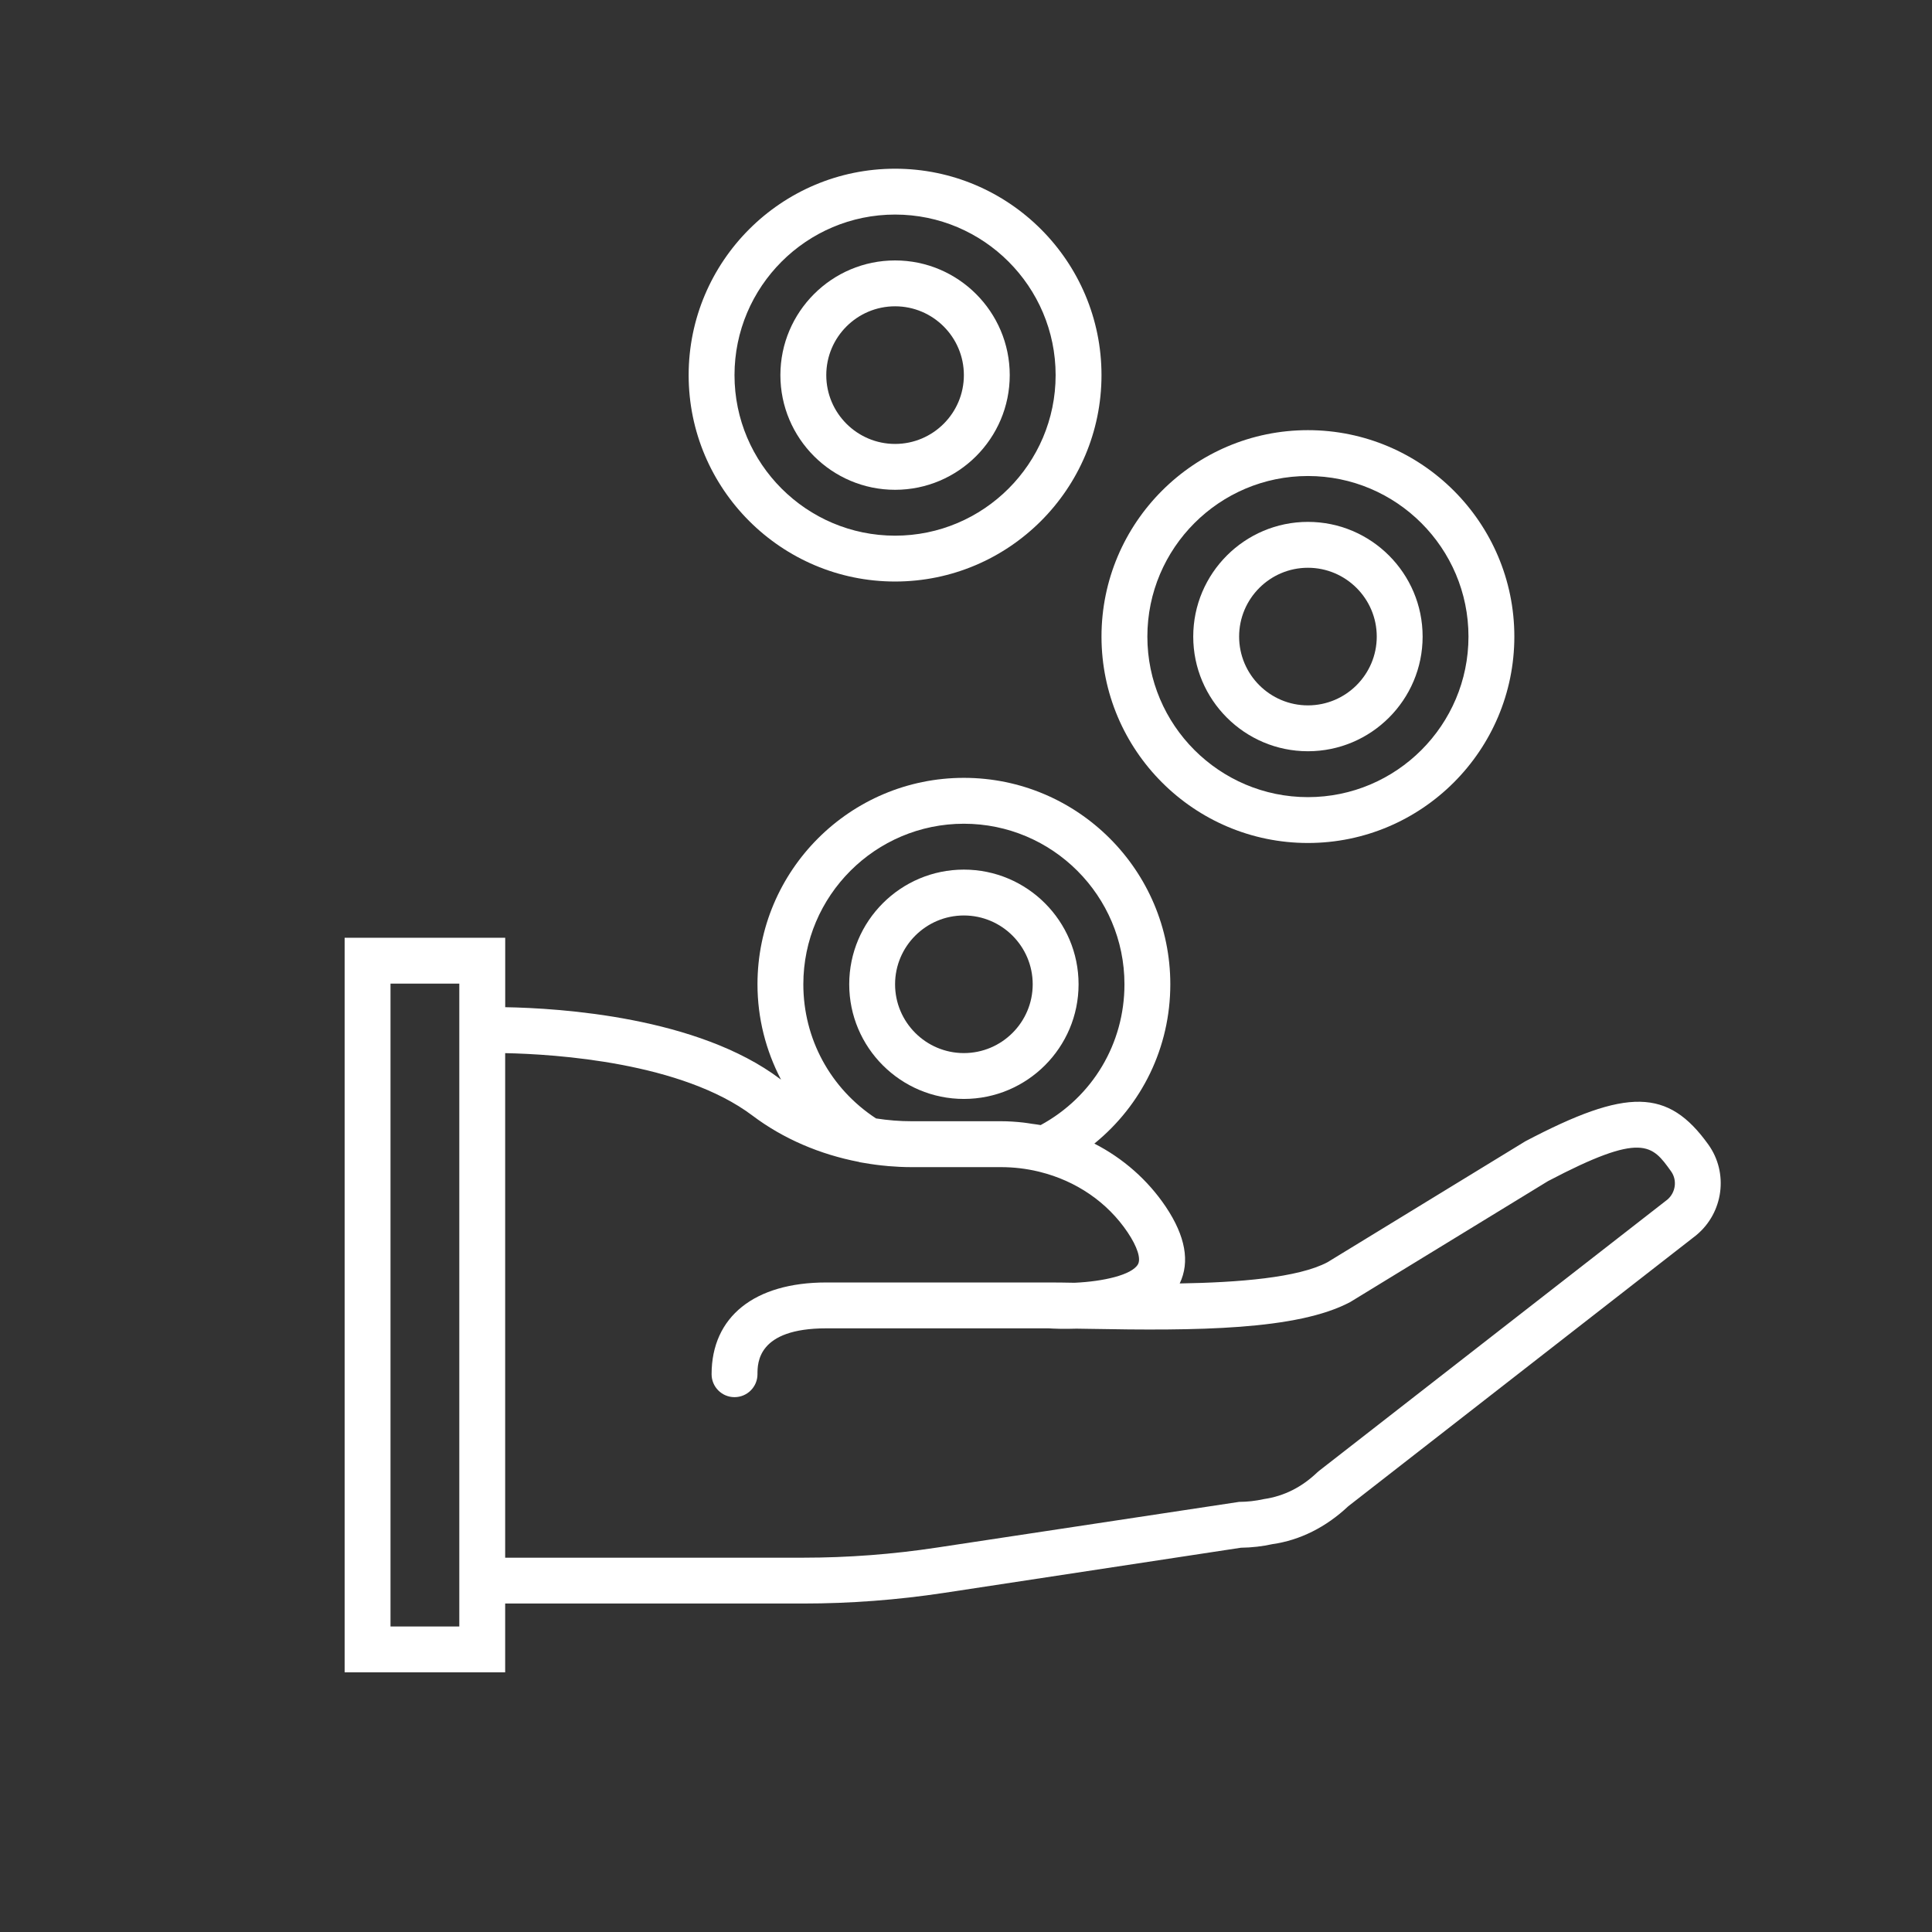 <?xml version="1.0" standalone="no"?>
<!DOCTYPE svg PUBLIC "-//W3C//DTD SVG 1.1//EN" "http://www.w3.org/Graphics/SVG/1.1/DTD/svg11.dtd">
<!--Generator: Xara Designer (www.xara.com), SVG filter version: 5.0.0.2-->
<svg stroke-width="0.501" stroke-linejoin="bevel" fill-rule="evenodd" xmlns:xlink="http://www.w3.org/1999/xlink" xmlns="http://www.w3.org/2000/svg" version="1.1" overflow="visible" width="112.5pt" height="112.5pt" viewBox="0 0 112.5 112.5">
 <rect x="0" y="0" width="112.5" height="112.5" fill="#333333" stroke="none"/>
 <defs>
  <marker id="DefaultArrow2" markerUnits="strokeWidth" viewBox="0 0 1 1" markerWidth="1" markerHeight="1" overflow="visible" orient="auto">
   <!-- REF_ARROW_STRAIGHT (-2) -->
   <g transform="scale(0.009)">
    <!-- 1/108 -->
    <path d="M -9 54 L -9 -54 L 117 0 z"/>
   </g>
  </marker>
  <marker id="DefaultArrow3" markerUnits="strokeWidth" viewBox="0 0 1 1" markerWidth="1" markerHeight="1" overflow="visible" orient="auto">
   <!-- REF_ARROW_ANGLED -->
   <g transform="scale(0.009)">
    <path d="M -27 54 L -9 0 L -27 -54 L 135 0 z"/>
   </g>
  </marker>
  <marker id="DefaultArrow4" markerUnits="strokeWidth" viewBox="0 0 1 1" markerWidth="1" markerHeight="1" overflow="visible" orient="auto">
   <!-- REF_ARROW_ROUNDED -->
   <g transform="scale(0.009)">
    <path d="M -9,0 L -9,-45 C -9,-51.708 2.808,-56.580 9,-54 L 117,-9 C 120.916,-7.369 126.000,-4.242 126,0 C 126,4.242 120.916,7.369 117,9 L 9,54 C 2.808,56.580 -9,51.708 -9,45 z"/>
   </g>
  </marker>
  <marker id="DefaultArrow5" markerUnits="strokeWidth" viewBox="0 0 1 1" markerWidth="1" markerHeight="1" overflow="visible" orient="auto">
   <!-- REF_ARROW_SPOT -->
   <g transform="scale(0.009)">
    <path d="M -54, 0 C -54,29.807 -29.807,54 0,54 C 29.807,54 54,29.807 54,0 C 54,-29.807 29.807,-54 0,-54 C -29.807,-54 -54,-29.807 -54,0 z"/>
   </g>
  </marker>
  <marker id="DefaultArrow6" markerUnits="strokeWidth" viewBox="0 0 1 1" markerWidth="1" markerHeight="1" overflow="visible" orient="auto">
   <!-- REF_ARROW_DIAMOND -->
   <g transform="scale(0.009)">
    <path d="M -63,0 L 0,63 L 63,0 L 0,-63 z"/>
   </g>
  </marker>
  <marker id="DefaultArrow7" markerUnits="strokeWidth" viewBox="0 0 1 1" markerWidth="1" markerHeight="1" overflow="visible" orient="auto">
   <!-- REF_ARROW_FEATHER -->
   <g transform="scale(0.009)">
    <path d="M 18,-54 L 108,-54 L 63,0 L 108,54 L 18, 54 L -36,0 z"/>
   </g>
  </marker>
  <marker id="DefaultArrow8" markerUnits="strokeWidth" viewBox="0 0 1 1" markerWidth="1" markerHeight="1" overflow="visible" orient="auto">
   <!-- REF_ARROW_FEATHER2 -->
   <g transform="scale(0.009)">
    <path d="M -36,0 L 18,-54 L 54,-54 L 18,-18 L 27,-18 L 63,-54 L 99,-54 L 63,-18 L 72,-18 L 108,-54 L 144,-54 L 90,0 L 144,54 L 108,54 L 72,18 L 63,18 L 99,54 L 63,54 L 27,18 L 18,18 L 54,54 L 18,54 z"/>
   </g>
  </marker>
  <marker id="DefaultArrow9" markerUnits="strokeWidth" viewBox="0 0 1 1" markerWidth="1" markerHeight="1" overflow="visible" orient="auto">
   <!-- REF_ARROW_HOLLOWDIAMOND -->
   <g transform="scale(0.009)">
    <path d="M 0,45 L -45,0 L 0, -45 L 45, 0 z M 0, 63 L-63, 0 L 0, -63 L 63, 0 z"/>
   </g>
  </marker>
  <filter id="StainedFilter">
   <feBlend mode="multiply" in2="BackgroundImage" in="SourceGraphic" result="blend"/>
   <feComposite in="blend" in2="SourceAlpha" operator="in" result="comp"/>
  </filter>
  <filter id="BleachFilter">
   <feBlend mode="screen" in2="BackgroundImage" in="SourceGraphic" result="blend"/>
   <feComposite in="blend" in2="SourceAlpha" operator="in" result="comp"/>
  </filter>
  <filter id="InvertTransparencyBitmapFilter">
   <feComponentTransfer>
    <feFuncR type="gamma" amplitude="1.055" exponent=".417" offset="-0.055"/>
    <feFuncG type="gamma" amplitude="1.055" exponent=".417" offset="-0.055"/>
    <feFuncB type="gamma" amplitude="1.055" exponent=".417" offset="-0.055"/>
   </feComponentTransfer>
   <feComponentTransfer>
    <feFuncR type="linear" slope="-1" intercept="1"/>
    <feFuncG type="linear" slope="-1" intercept="1"/>
    <feFuncB type="linear" slope="-1" intercept="1"/>
    <feFuncA type="linear" slope="1" intercept="0"/>
   </feComponentTransfer>
   <feComponentTransfer>
    <feFuncR type="gamma" amplitude="1" exponent="2.4" offset="0"/>
    <feFuncG type="gamma" amplitude="1" exponent="2.4" offset="0"/>
    <feFuncB type="gamma" amplitude="1" exponent="2.4" offset="0"/>
   </feComponentTransfer>
  </filter>
 </defs>
 <g id="Document" fill="none" stroke="black" font-family="Times New Roman" font-size="16" transform="scale(1 -1)">
  <g id="Spread" transform="translate(0 -112.5)">
   <g id="Layer 1">
    <g id="Group_1" fill="#ffffff" stroke-width="0" fill-rule="evenodd" stroke-linejoin="miter" stroke="none" stroke-miterlimit="79.84">
     <path d="M 20.068,15.119 L 20.068,57.893 L 29.418,57.893 L 29.418,53.851 C 32.622,53.796 40.632,53.287 45.426,49.672 C 45.442,49.658 45.462,49.646 45.478,49.635 C 44.598,51.32 44.108,53.208 44.108,55.185 C 44.108,61.813 49.499,67.206 56.126,67.206 C 62.755,67.206 68.147,61.813 68.147,55.185 C 68.147,51.506 66.491,48.157 63.724,45.909 C 65.393,45.053 66.831,43.799 67.888,42.224 C 69.029,40.52 69.298,39.02 68.694,37.765 C 72.092,37.821 75.595,38.093 77.302,39.002 L 88.818,46.042 C 94.761,49.169 97.133,49.117 99.475,45.855 C 100.661,44.204 100.357,41.886 98.779,40.58 L 98.749,40.555 L 78.507,24.79 C 77.215,23.572 75.692,22.811 74.097,22.586 C 73.528,22.458 72.889,22.383 72.258,22.376 L 54.946,19.743 C 52.251,19.335 49.503,19.127 46.778,19.127 L 29.416,19.127 L 29.416,15.119 L 20.068,15.119 Z M 26.745,17.791 L 26.745,55.223 L 22.739,55.223 L 22.739,17.791 L 26.745,17.791 Z M 54.544,22.383 L 72.154,25.046 C 72.622,25.046 73.106,25.1 73.593,25.208 C 74.783,25.38 75.815,25.912 76.71,26.769 L 76.814,26.857 L 97.091,42.647 C 97.579,43.063 97.673,43.785 97.303,44.297 C 96.197,45.84 95.643,46.616 90.135,43.721 L 78.625,36.683 C 75.535,35.038 69.658,35.006 63.391,35.122 C 63.147,35.126 62.909,35.13 62.679,35.133 C 61.946,35.107 61.364,35.132 61.061,35.151 L 48.114,35.151 C 44.108,35.151 44.108,33.14 44.108,32.48 C 44.108,31.743 43.51,31.144 42.77,31.144 C 42.032,31.144 41.436,31.743 41.436,32.48 C 41.436,35.826 43.932,37.822 48.114,37.822 L 61.09,37.822 C 61.527,37.822 62.025,37.816 62.57,37.805 C 64.25,37.88 65.904,38.259 66.261,38.876 C 66.449,39.203 66.227,39.898 65.665,40.737 C 64.48,42.503 62.654,43.738 60.555,44.259 L 60.469,44.281 C 59.756,44.452 59.022,44.538 58.287,44.538 L 53.078,44.538 C 52.618,44.538 52.161,44.561 51.706,44.599 C 51.694,44.601 51.679,44.604 51.663,44.605 C 51.217,44.643 50.773,44.703 50.335,44.779 C 50.321,44.782 50.31,44.782 50.296,44.785 L 50.043,44.828 L 50.023,44.84 C 47.74,45.278 45.603,46.192 43.818,47.538 C 39.708,50.637 32.378,51.116 29.416,51.176 L 29.416,21.796 L 46.778,21.796 C 49.368,21.796 51.981,21.994 54.544,22.383 Z M 65.477,55.185 C 65.477,60.341 61.281,64.534 56.126,64.534 C 50.974,64.534 46.778,60.341 46.778,55.185 C 46.778,52.013 48.355,49.113 51.011,47.374 C 51.713,47.265 52.407,47.21 53.08,47.211 L 58.288,47.211 C 58.726,47.211 59.163,47.182 59.596,47.133 C 59.767,47.114 59.931,47.085 60.098,47.06 C 60.265,47.035 60.432,47.019 60.598,46.987 C 63.619,48.629 65.477,51.731 65.477,55.185 Z" marker-start="none" marker-end="none"/>
     <path d="M 49.45,55.185 C 49.45,58.867 52.445,61.863 56.126,61.863 C 59.81,61.863 62.805,58.867 62.805,55.185 C 62.805,51.503 59.81,48.509 56.126,48.509 C 52.445,48.509 49.45,51.503 49.45,55.185 Z M 60.134,55.185 C 60.134,57.394 58.336,59.192 56.126,59.192 C 53.918,59.192 52.12,57.394 52.12,55.185 C 52.12,52.977 53.918,51.179 56.126,51.179 C 58.336,51.179 60.134,52.977 60.134,55.185 Z" marker-start="none" marker-end="none"/>
     <path d="M 64.14,75.432 C 64.14,82.06 69.532,87.452 76.16,87.452 C 82.788,87.452 88.18,82.06 88.18,75.432 C 88.18,68.806 82.788,63.413 76.16,63.413 C 69.532,63.413 64.14,68.806 64.14,75.432 Z M 85.509,75.432 C 85.509,80.589 81.314,84.782 76.16,84.782 C 71.006,84.782 66.811,80.589 66.811,75.432 C 66.811,70.278 71.006,66.083 76.16,66.083 C 81.314,66.083 85.509,70.278 85.509,75.432 Z" marker-start="none" marker-end="none"/>
     <path d="M 69.482,75.432 C 69.482,79.115 72.479,82.111 76.16,82.111 C 79.842,82.111 82.839,79.115 82.839,75.432 C 82.839,71.75 79.842,68.755 76.16,68.755 C 72.479,68.755 69.482,71.75 69.482,75.432 Z M 80.168,75.432 C 80.168,77.641 78.369,79.439 76.16,79.439 C 73.951,79.439 72.154,77.641 72.154,75.432 C 72.154,73.224 73.951,71.426 76.16,71.426 C 78.369,71.426 80.168,73.224 80.168,75.432 Z" marker-start="none" marker-end="none"/>
     <path d="M 40.1,90.656 C 40.1,97.284 45.492,102.676 52.12,102.676 C 58.749,102.676 64.14,97.284 64.14,90.656 C 64.14,84.03 58.749,78.638 52.12,78.638 C 45.492,78.638 40.1,84.03 40.1,90.656 Z M 61.469,90.656 C 61.469,95.812 57.275,100.006 52.12,100.006 C 46.966,100.006 42.77,95.812 42.77,90.656 C 42.77,85.502 46.966,81.308 52.12,81.308 C 57.275,81.308 61.469,85.502 61.469,90.656 Z" marker-start="none" marker-end="none"/>
     <path d="M 45.442,90.656 C 45.442,94.338 48.438,97.335 52.12,97.335 C 55.802,97.335 58.797,94.338 58.797,90.656 C 58.797,86.975 55.802,83.979 52.12,83.979 C 48.438,83.979 45.442,86.975 45.442,90.656 Z M 56.126,90.656 C 56.126,92.866 54.331,94.664 52.12,94.664 C 49.911,94.664 48.114,92.866 48.114,90.656 C 48.114,88.448 49.911,86.65 52.12,86.65 C 54.331,86.65 56.126,88.448 56.126,90.656 Z" marker-start="none" marker-end="none"/>
    </g>
   </g>
  </g>
 </g>
</svg>
